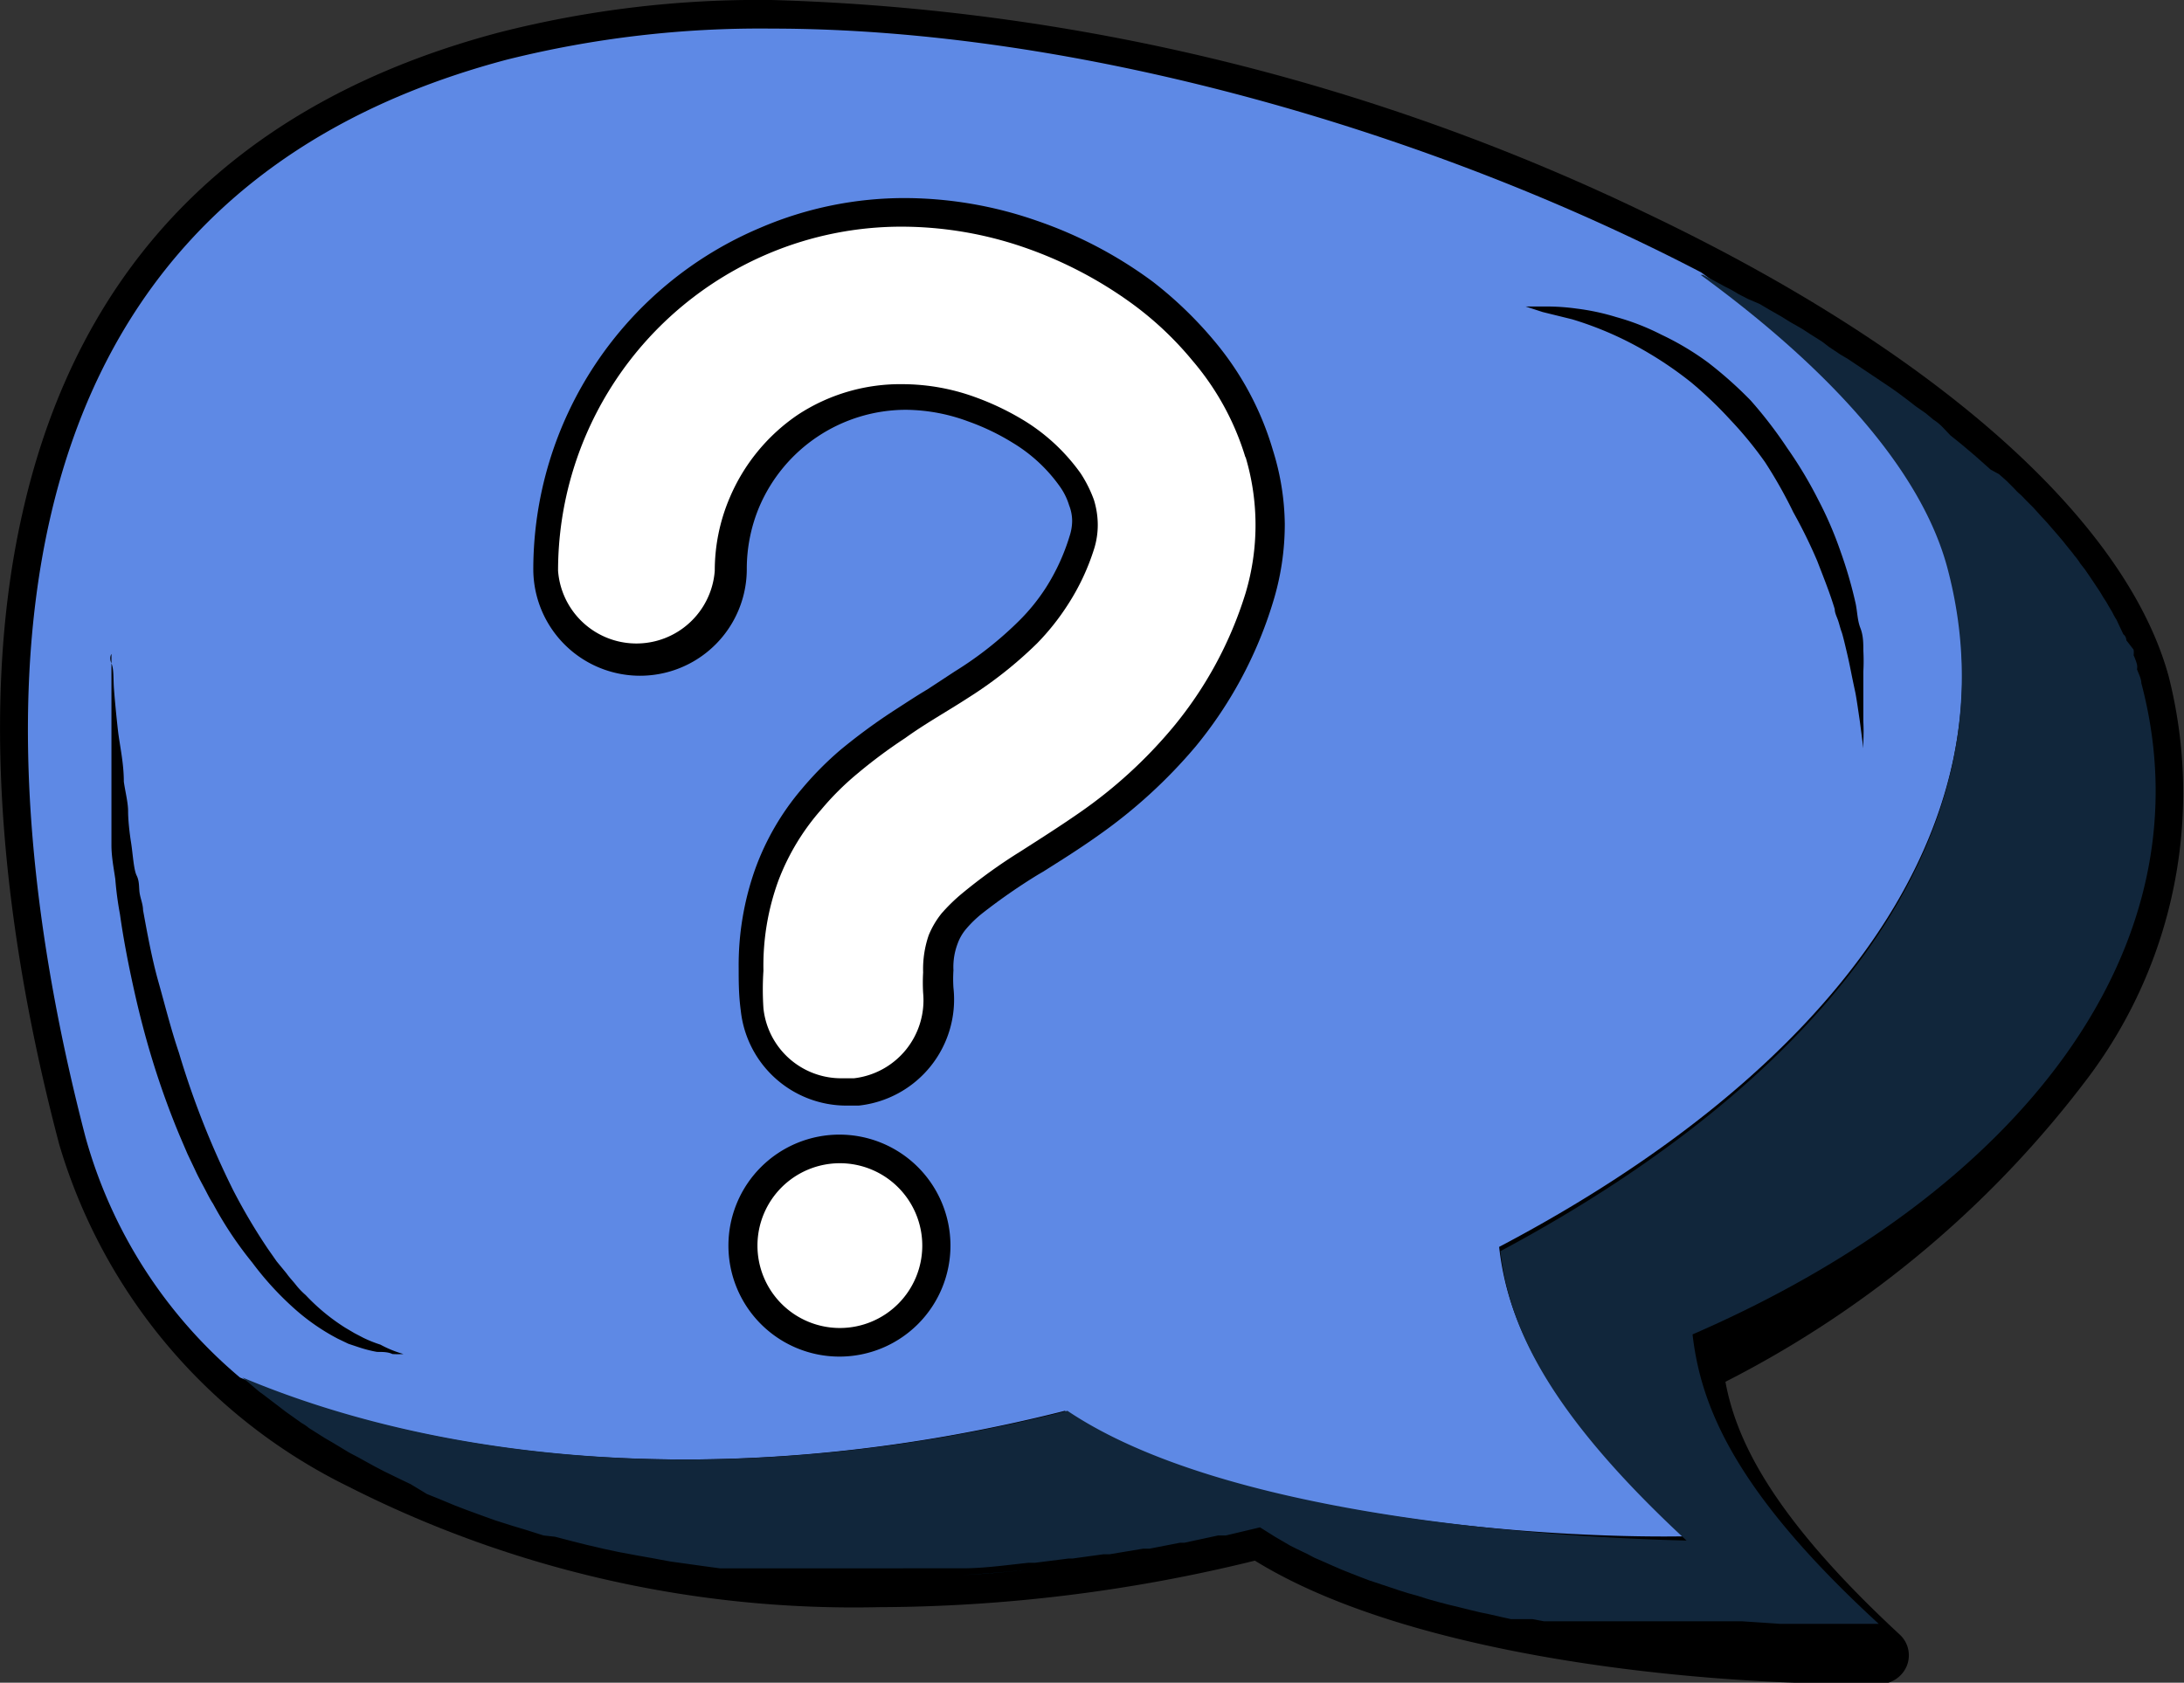 <svg xmlns="http://www.w3.org/2000/svg" viewBox="0 0 51.15 39.42"><rect x="0" y="0" width="51.15" height="39.42" fill="#333333" stroke="none"/><defs><style>.cls-1{fill:#5e89e5;}.cls-2{fill:#005695;}.cls-3{fill:#11263b;}.cls-4{fill:#fff;}</style></defs><g id="Layer_2" data-name="Layer 2"><g id="Layer_2-2" data-name="Layer 2"><path d="M50.79,15.84c-1-3.64-5.41-7.59-12.2-10.83A50.45,50.45,0,0,0,18.07,0a24.59,24.59,0,0,0-6.38.76C5.61,2.37,1.85,6.15.53,12c-1.17,5.14-.18,10.89.86,14.82a13.05,13.05,0,0,0,6.76,8,26.16,26.16,0,0,0,12.43,2.83,37.21,37.21,0,0,0,8.81-1.09c3.44,2.13,9.77,2.89,14.22,2.89h.44a.69.69,0,0,0,.61-.43.66.66,0,0,0-.17-.73c-3-2.78-3.83-4.57-4.08-5.92a24.6,24.6,0,0,0,8.52-7.16A11.11,11.11,0,0,0,50.79,15.84Z"/><path class="cls-1" d="M45.62,13.25C45,11,42.88,8.57,39.84,6.38,33.45,3.05,25.18.67,18.07.67a24.48,24.48,0,0,0-6.21.73C-1.28,4.89-.21,18.14,2,26.63a11.3,11.3,0,0,0,3.62,5.64c5.16,2.17,12.13,2.6,19.32.78,3.65,2.44,11,3,14.53,2.94-3.39-3.11-4.17-5.12-4.36-6.78C42.77,25.18,47.26,19.43,45.62,13.25Z"/><path d="M29.81,10.54A7.05,7.05,0,0,0,28.45,8,9.22,9.22,0,0,0,27,6.6a10,10,0,0,0-2.72-1.43,9.44,9.44,0,0,0-3.07-.53h0a8.56,8.56,0,0,0-3.39.69,8.69,8.69,0,0,0-5.33,8,2.5,2.5,0,0,0,5,0,3.75,3.75,0,0,1,.29-1.45,3.74,3.74,0,0,1,3.43-2.28,4.27,4.27,0,0,1,1.46.27,5.46,5.46,0,0,1,1.06.51,3.67,3.67,0,0,1,1.08,1,1.52,1.52,0,0,1,.23.46,1,1,0,0,1,.07.37,1.17,1.17,0,0,1-.06.35h0a4.89,4.89,0,0,1-.55,1.2,4.58,4.58,0,0,1-.63.78,8.44,8.44,0,0,1-1.51,1.19l-.64.42c-.27.16-.54.34-.82.52a13.73,13.73,0,0,0-1.22.9,7.71,7.71,0,0,0-.9.91,6.07,6.07,0,0,0-1.09,1.87,6.74,6.74,0,0,0-.39,2.33c0,.31,0,.63.05,1a2.49,2.49,0,0,0,2.49,2.22h.27a2.5,2.5,0,0,0,2.22-2.76,3.17,3.17,0,0,1,0-.41,1.54,1.54,0,0,1,.1-.63,1.12,1.12,0,0,1,.19-.33,2.7,2.7,0,0,1,.38-.37,13.82,13.82,0,0,1,1.31-.91l.12-.07c.38-.24.83-.52,1.28-.84A12,12,0,0,0,28,17.49a9.8,9.8,0,0,0,1.81-3.37h0a6.2,6.2,0,0,0,.28-1.85A6,6,0,0,0,29.81,10.54Z"/><path d="M19.67,26.58a2.6,2.6,0,1,0,2.59,2.6A2.6,2.6,0,0,0,19.67,26.58Z"/><path class="cls-2" d="M15,36.44l-.43-.08Z"/><path class="cls-2" d="M49.73,14.89s.05.09.07.14S49.75,14.94,49.73,14.89Z"/><path class="cls-2" d="M50,15.58a.36.36,0,0,1,0,.11A.36.36,0,0,0,50,15.58Z"/><path class="cls-2" d="M49.88,15.23a.5.5,0,0,1,0,.13A.5.5,0,0,0,49.88,15.23Z"/><path class="cls-2" d="M45.68,10.15l.2.16Z"/><path class="cls-2" d="M49.57,14.55l.07.15Z"/><path class="cls-2" d="M31.42,36.8l-.23-.1Z"/><path class="cls-2" d="M32.75,37.28l-.24-.08Z"/><path class="cls-2" d="M49.18,13.89l.09.15Z"/><path class="cls-2" d="M33.22,37.42,33,37.35Z"/><path class="cls-2" d="M32.3,37.13l-.24-.08Z"/><path class="cls-2" d="M31.85,37l-.23-.09Z"/><path class="cls-2" d="M47.47,11.77l.15.15Z"/><path class="cls-2" d="M46.79,11.11l.18.16Z"/><path class="cls-2" d="M47.14,11.44c0,.05.11.1.16.16S47.19,11.49,47.14,11.44Z"/><path class="cls-2" d="M46.44,10.79l.18.16Z"/><path class="cls-2" d="M49,13.56l.1.15Z"/><path class="cls-2" d="M46.06,10.46l.2.17Z"/><path class="cls-2" d="M48.47,12.9a1.71,1.71,0,0,1,.11.14A1.71,1.71,0,0,0,48.47,12.9Z"/><path class="cls-2" d="M48.72,13.23l.11.14Z"/><path class="cls-2" d="M47.81,12.13l.13.14Z"/><path class="cls-2" d="M48.2,12.57l.11.13Z"/><path class="cls-2" d="M49.38,14.22l.09.15Z"/><path class="cls-2" d="M39.66,38.57l-.29,0Z"/><path class="cls-2" d="M33.69,37.56l-.25-.07Z"/><path class="cls-2" d="M39.16,38.52l-.27,0Z"/><path class="cls-2" d="M40.65,38.64l-.32,0Z"/><path class="cls-2" d="M40.15,38.61l-.3,0Z"/><path class="cls-2" d="M37.67,38.34l-.27,0Z"/><path class="cls-2" d="M31,36.62l-.23-.1Z"/><path class="cls-2" d="M37.16,38.27l-.26,0Z"/><path class="cls-2" d="M38.17,38.4l-.27,0Z"/><path class="cls-2" d="M41.68,38.71l-.89-.06Z"/><path class="cls-2" d="M38.67,38.46l-.27,0Z"/><path class="cls-2" d="M35.16,37.91l-.26-.06Z"/><path class="cls-2" d="M35.65,38l-.26,0Z"/><path class="cls-2" d="M42.11,38.72h0Z"/><path class="cls-2" d="M34.17,37.68l-.25-.06Z"/><path class="cls-2" d="M36.16,38.1l-.27-.05Z"/><path class="cls-2" d="M34.66,37.8l-.25-.06Z"/><path class="cls-2" d="M43.3,38.75h0Z"/><path class="cls-2" d="M42.52,38.74h0Z"/><path class="cls-2" d="M43.61,38.75h0Z"/><path class="cls-2" d="M36.66,38.19l-.27,0Z"/><path class="cls-2" d="M42.92,38.75h0Z"/><path class="cls-2" d="M30.61,36.43l-.23-.11Z"/><path class="cls-2" d="M19,36.91l-.44,0Z"/><path class="cls-2" d="M30.22,36.24,30,36.1Z"/><path class="cls-2" d="M45.28,9.83a1.2,1.2,0,0,1,.21.17A1.2,1.2,0,0,0,45.28,9.83Z"/><path class="cls-2" d="M18.15,36.86l-.44,0Z"/><path class="cls-2" d="M13.46,36.11,13,36Z"/><path class="cls-2" d="M29.86,36l-.35-.22Z"/><path class="cls-2" d="M17.34,36.79l-.44,0Z"/><path class="cls-2" d="M14.21,36.29l-.43-.1Z"/><path class="cls-2" d="M15.74,36.58l-.43-.08Z"/><path class="cls-2" d="M16.53,36.69l-.43-.06Z"/><path class="cls-2" d="M21.53,36.94h0Z"/><path class="cls-2" d="M19.82,36.94h0Z"/><path class="cls-2" d="M29.51,35.81l-.8.19Z"/><path class="cls-2" d="M24.09,36.77c-.53.06-1.05.1-1.57.13C23,36.87,23.56,36.83,24.09,36.77Z"/><path class="cls-2" d="M12.73,35.92l-.41-.13Z"/><path class="cls-2" d="M25,36.66l-.79.1Z"/><path class="cls-2" d="M20.58,37h0Z"/><path class="cls-2" d="M22.37,36.9l-.77,0Z"/><path class="cls-2" d="M28.53,36l-.79.17Z"/><path class="cls-2" d="M26.77,36.4l-.78.13Z"/><path class="cls-2" d="M25.85,36.55l-.73.1Z"/><path class="cls-2" d="M27.64,36.23l-.72.14Z"/><path class="cls-2" d="M41.92,7.55l.28.16Z"/><path class="cls-2" d="M12,35.7l-.41-.13Z"/><path class="cls-2" d="M41.43,7.26l.28.16Z"/><path class="cls-2" d="M40.93,7l.28.16Z"/><path class="cls-2" d="M6.05,32.6l-.39-.33Z"/><path class="cls-2" d="M6.54,33l-.38-.29Z"/><path class="cls-2" d="M39.89,6.41l.3.16Z"/><path class="cls-2" d="M44.87,9.52l.23.16Z"/><path class="cls-2" d="M44.45,9.2l.24.18Z"/><path class="cls-2" d="M42.4,7.84l.27.17Z"/><path class="cls-2" d="M43.31,8.41l1,.67Z"/><path class="cls-2" d="M42.87,8.13l.27.18Z"/><path class="cls-2" d="M40.41,6.69a2.69,2.69,0,0,1,.29.16A2.69,2.69,0,0,0,40.41,6.69Z"/><path class="cls-2" d="M9.37,34.66,9,34.47Z"/><path class="cls-2" d="M8.16,34l-.38-.23Z"/><path class="cls-2" d="M10,35l-.4-.18Z"/><path class="cls-2" d="M11.33,35.47l-.41-.15Z"/><path class="cls-2" d="M10.66,35.22l-.41-.17Z"/><path class="cls-2" d="M8.75,34.35l-.38-.21Z"/><path class="cls-2" d="M7.05,33.34l-.38-.27Z"/><path class="cls-2" d="M7.59,33.69l-.38-.24Z"/><path class="cls-3" d="M50.15,16c0-.1-.06-.21-.1-.32a.36.36,0,0,0,0-.11,1.43,1.43,0,0,0-.08-.22.5.5,0,0,0,0-.13L49.8,15s0-.09-.07-.14l-.09-.19-.07-.15a1.62,1.62,0,0,1-.1-.18l-.09-.15a1.74,1.74,0,0,0-.11-.18l-.09-.15-.12-.18-.1-.15-.13-.19-.11-.14a1.33,1.33,0,0,0-.14-.19,1.71,1.71,0,0,0-.11-.14l-.16-.2-.11-.13-.26-.3-.13-.14-.19-.21-.15-.15c-.06-.06-.11-.12-.17-.17s-.11-.11-.16-.16L47,11.27l-.18-.16L46.62,11l-.18-.16-.18-.16-.2-.17-.18-.15-.2-.16L45.49,10a1.2,1.2,0,0,0-.21-.17l-.18-.15-.23-.16-.18-.14-.24-.18-.17-.12-1-.67-.17-.1-.27-.18L42.67,8l-.27-.17-.2-.13-.28-.16-.21-.13-.28-.16-.22-.13L40.93,7l-.23-.12a2.69,2.69,0,0,0-.29-.16l-.22-.12-.3-.16-.06,0h0c3,2.19,5.17,4.57,5.78,6.87,1.64,6.18-2.85,11.93-10.47,16,.19,1.66,1,3.67,4.36,6.78C36,36,28.63,35.49,25,33.05c-7.19,1.82-14.16,1.39-19.32-.78h0l.39.33.11.08.38.29.13.1.38.27a.91.91,0,0,1,.16.11l.38.24.19.11.38.23.21.11.38.21.23.12.39.19.23.11L10,35l.25.1.41.17.26.1.41.15.28.1.41.13.3.09.41.13L13,36l.42.11.32.08.43.1.33.07.43.08.34.06.43.08.36.05.43.06.37.05.44,0,.37,0,.44,0,.39,0,.44,0,.39,0H21.6l.77,0h.15c.52,0,1-.07,1.57-.13h.15l.79-.1h.09l.73-.1.14,0,.78-.13.15,0,.72-.14.1,0,.79-.17.18,0,.8-.19.35.22.12.07.24.14.16.08.23.11.17.09.23.1.18.08.23.1.2.08.23.09.21.08.24.08.21.07.24.08.22.07.25.07.22.07.25.07.23.06.25.06.24.06.25.06.24.05.26.06.23.05.26,0,.24,0,.27.05.23,0,.27,0,.24,0,.26,0,.24,0,.27,0,.23,0,.27,0,.23,0,.27,0,.22,0,.27,0,.21,0,.29,0h.19l.3,0h.18l.32,0h.14l.89.06H44c-3.39-3.11-4.17-5.12-4.36-6.78C47.29,27.94,51.79,22.19,50.15,16Z"/><path class="cls-4" d="M29.17,10.72a6.28,6.28,0,0,0-1.24-2.27,7.77,7.77,0,0,0-1.38-1.31A9.65,9.65,0,0,0,24,5.8a8.84,8.84,0,0,0-2.85-.49h0A8,8,0,0,0,18,5.94a8.07,8.07,0,0,0-4.93,7.43,1.84,1.84,0,0,0,3.67,0,4.35,4.35,0,0,1,.35-1.71,4.44,4.44,0,0,1,1.59-1.94A4.37,4.37,0,0,1,21.16,9h0a5,5,0,0,1,1.67.3,6.33,6.33,0,0,1,1.2.58,4.54,4.54,0,0,1,1.28,1.21,3,3,0,0,1,.31.62,2,2,0,0,1,.09.58,1.88,1.88,0,0,1-.08.55h0A5.36,5.36,0,0,1,25,14.18a5.66,5.66,0,0,1-.71.89,9.63,9.63,0,0,1-1.62,1.28c-.46.3-1,.6-1.47.94a12,12,0,0,0-1.14.85,6.51,6.51,0,0,0-.83.83,5.42,5.42,0,0,0-1,1.66,5.81,5.81,0,0,0-.35,2.11,6.68,6.68,0,0,0,0,.88,1.83,1.83,0,0,0,1.82,1.64H20a1.84,1.84,0,0,0,1.62-2,4.19,4.19,0,0,1,0-.48,2.45,2.45,0,0,1,.13-.87,2.06,2.06,0,0,1,.3-.51,4.14,4.14,0,0,1,.47-.46,12.47,12.47,0,0,1,1.39-1c.42-.27.88-.56,1.37-.9a11,11,0,0,0,2.19-2,9.14,9.14,0,0,0,1.7-3.14h0a5.57,5.57,0,0,0,0-3.2Z"/><path class="cls-4" d="M19.67,27.25a1.93,1.93,0,1,0,1.93,1.93A1.93,1.93,0,0,0,19.67,27.25Z"/><path d="M8.91,31.5a3,3,0,0,1-.4-.16l-.21-.11-.22-.13a4.74,4.74,0,0,1-.92-.76,1.75,1.75,0,0,1-.23-.24c-.07-.09-.15-.17-.22-.27l-.23-.28-.21-.3a13.75,13.75,0,0,1-.81-1.37,20.17,20.17,0,0,1-1.27-3.22C4,24.1,3.86,23.53,3.71,23s-.26-1.13-.36-1.68c0-.13-.06-.27-.08-.4s0-.27-.07-.41-.09-.52-.13-.77S3,19.2,3,19s-.07-.47-.1-.69c0-.45-.1-.86-.14-1.22s-.07-.68-.09-.94,0-.47-.06-.61,0-.22,0-.22,0,.08,0,.22,0,.35,0,.61,0,.58,0,.95,0,.78,0,1.24c0,.22,0,.46,0,.7s0,.5,0,.76.05.52.09.79a7.86,7.86,0,0,0,.11.83c.08.57.19,1.14.32,1.73s.28,1.17.46,1.75.39,1.16.62,1.71l.18.42.19.4c.06.13.13.26.2.39s.13.26.21.38a8.72,8.72,0,0,0,.92,1.38,7.2,7.2,0,0,0,1,1.09,5,5,0,0,0,1,.69l.25.12.24.08a3,3,0,0,0,.43.11c.13,0,.26,0,.36.05a2.24,2.24,0,0,0,.26,0h.22l-.22,0A2.62,2.62,0,0,1,8.91,31.5Z"/><path d="M36.13,7.31l.69.17a8,8,0,0,1,1.79.79,8.64,8.64,0,0,1,1,.69,9.3,9.3,0,0,1,.91.87,8.82,8.82,0,0,1,.82,1A10.88,10.88,0,0,1,42,12a12,12,0,0,1,.56,1.14c.15.39.3.76.41,1.13,0,.09.05.18.08.27s.05.18.08.26.09.34.13.51.07.32.1.47.06.29.09.43.08.5.11.7l.08.62,0-.16a4.61,4.61,0,0,0,0-.47c0-.2,0-.44,0-.72s0-.29,0-.45a4.52,4.52,0,0,0,0-.49c0-.17,0-.35-.07-.53s-.07-.38-.11-.57a10.16,10.16,0,0,0-.35-1.21,8.77,8.77,0,0,0-.53-1.23,9.77,9.77,0,0,0-.72-1.2A10.21,10.21,0,0,0,41,9.38a9.42,9.42,0,0,0-1-.89,6.53,6.53,0,0,0-1.09-.65,5.54,5.54,0,0,0-1.05-.41,5.4,5.4,0,0,0-.93-.2,5.15,5.15,0,0,0-.73-.05l-.46,0-.17,0,.16,0Z"/></g></g></svg>